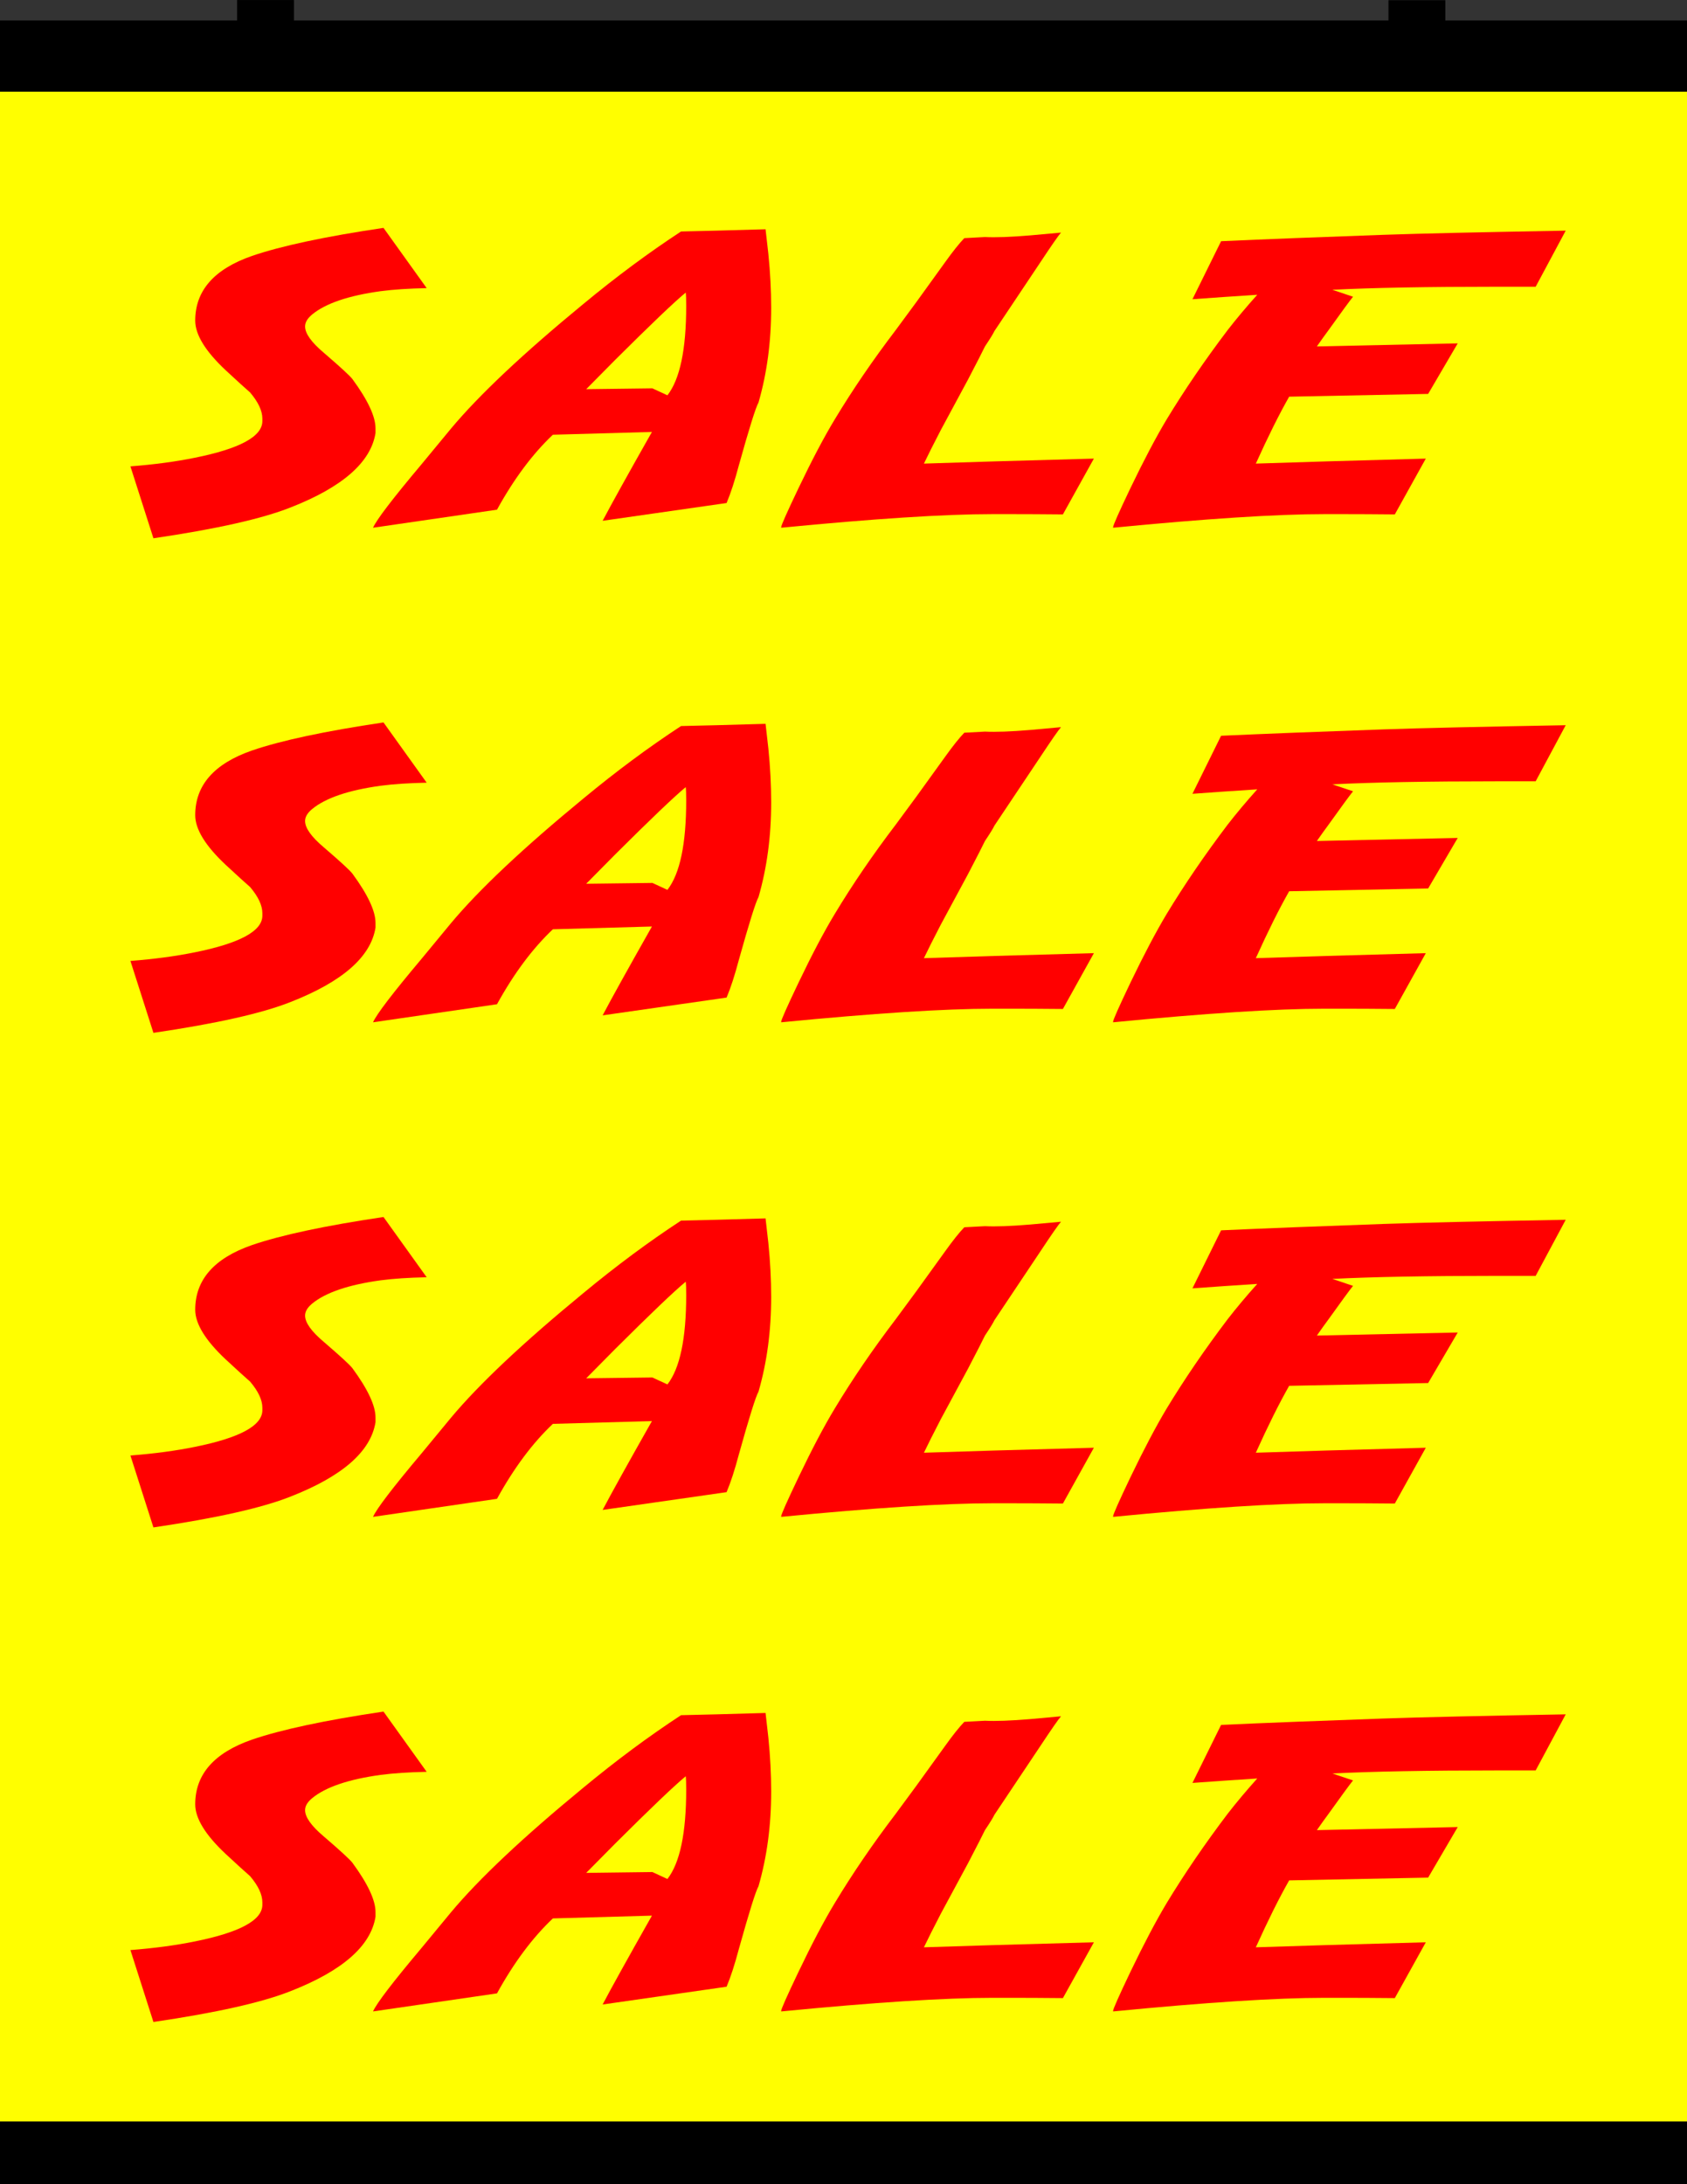 <?xml version="1.0" encoding="UTF-8" standalone="no"?>
<!-- Created with Inkscape (http://www.inkscape.org/) -->

<svg
   xmlns:dc="http://purl.org/dc/elements/1.1/"
   xmlns:cc="http://creativecommons.org/ns#"
   xmlns:rdf="http://www.w3.org/1999/02/22-rdf-syntax-ns#"
   xmlns:svg="http://www.w3.org/2000/svg"
   xmlns="http://www.w3.org/2000/svg"
   xmlns:sodipodi="http://sodipodi.sourceforge.net/DTD/sodipodi-0.dtd"
   xmlns:inkscape="http://www.inkscape.org/namespaces/inkscape"
   width="850"
   height="1100"
   id="svg3019"
   version="1.1"
   inkscape:version="0.48.3.1 r9886"
   sodipodi:docname="sales_banner_page_blue.svg">
  <rect width="100%" height="100%" fill="#333333" stroke="none"/>
  <title
     id="title3097">sale banner page red</title>
  <defs
     id="defs3021" />
  <sodipodi:namedview
     id="base"
     pagecolor="#ffffff"
     bordercolor="#666666"
     borderopacity="1.0"
     inkscape:pageopacity="0.0"
     inkscape:pageshadow="2"
     inkscape:zoom="0.35"
     inkscape:cx="327.14286"
     inkscape:cy="530.00001"
     inkscape:document-units="px"
     inkscape:current-layer="layer1"
     showgrid="false"
     fit-margin-top="0"
     fit-margin-left="0"
     fit-margin-right="0"
     fit-margin-bottom="0"
     inkscape:window-width="1089"
     inkscape:window-height="647"
     inkscape:window-x="49"
     inkscape:window-y="0"
     inkscape:window-maximized="0" />
  <g
     inkscape:label="Layer 1"
     inkscape:groupmode="layer"
     id="layer1"
     transform="translate(62.143,37.638)">
    <g
       id="g2990"
       transform="matrix(1,0,0,0.998,278.357,311.328)">
      <rect
         ry="8.1694537e-07"
         y="-338.457"
         x="-340.5"
         height="1085.513"
         width="850"
         id="rect2995"
         style="fill:#fffe00;fill-opacity:1;stroke:none" />
      <rect
         style="fill:#000000;fill-opacity:1;stroke:none"
         id="rect3002"
         width="850"
         height="31.618"
         x="-340.5"
         y="720.884"
         ry="2.3795538e-08" />
      <rect
         ry="2.7032483e-08"
         y="-339.314"
         x="-340.5"
         height="35.919"
         width="850"
         id="rect3004"
         style="fill:#000000;fill-opacity:1;stroke:none" />
      <rect
         style="fill:#000000;fill-opacity:1;stroke:none"
         id="rect3006"
         width="28.647"
         height="12.263"
         x="-221.044"
         y="-349.648"
         ry="9.2292929e-09" />
      <rect
         ry="9.2292929e-09"
         y="-349.573"
         x="359.089"
         height="12.263"
         width="28.647"
         id="rect3008"
         style="fill:#000000;fill-opacity:1;stroke:none" />
    </g>
    <g
       transform="scale(1.301,0.769)"
       id="text5034"
       style="fill:#ff0000;fill-opacity:1;stroke:none">
      <path
         d="m 117.483,139.748 c -6.91,0.243 -12.85,0.909 -17.82,2 -12.486,2.909 -21.335,8.001 -26.548,15.274 -1.818,2.546 -2.728,5.152 -2.728,7.819 -6.7e-5,4.607 2.424,10.365 7.273,17.274 6.425,9.334 10.122,15.092 11.092,17.274 5.94,13.698 8.91,24.426 8.91,32.185 l 0,3.091 C 95.845,253.819 84.874,270.062 64.751,283.397 53.72,290.791 36.021,297.519 11.656,303.58 L 2.746,256.485 c 9.213,-1.212 17.517,-3.091 24.911,-5.637 17.456,-5.94 26.184,-13.941 26.184,-24.002 l 0,-1.637 c -5.1e-5,-5.091 -1.576,-10.789 -4.728,-17.092 -1.818,-2.667 -4.97,-7.516 -9.455,-14.547 -7.879,-12.486 -11.819,-23.335 -11.819,-32.548 -2.5e-5,-19.638 7.334,-33.76 22.002,-42.367 11.274,-6.546 28.245,-12.668 50.913,-18.365 l 16.729,39.458"
         id="path5111"
         inkscape:connector-curvature="0"
         style="fill:#ff0000;fill-opacity:1" />
      <path
         d="m 217.807,142.658 c -4.364,6.061 -13.456,20.729 -27.275,44.004 l -11.274,19.274 25.639,-0.545 5.819,4.546 c 4.849,-10.546 7.273,-30.063 7.273,-58.55 -1e-4,-4.243 -0.061,-7.152 -0.182,-8.728 m -13.092,91.28 -38.367,1.818 c -7.88,12.607 -15.092,28.972 -21.638,49.095 l -48.004,11.819 c 1.333,-5.213 7.576,-19.032 18.729,-41.458 l 11.456,-23.457 c 10.91,-22.062 28.002,-49.277 51.277,-81.643 12.728,-17.82 25.335,-33.639 37.821,-47.459 7.394,-0.242 18.304,-0.727 32.73,-1.455 l 1.091,16.183 c 0.727,12.244 1.091,24.002 1.091,35.276 -1.4e-4,22.184 -1.637,42.852 -4.91,62.005 -1.091,3.273 -3.637,17.032 -7.637,41.276 -1.576,10.061 -3.152,18.244 -4.728,24.548 l -48.004,11.637 c 3.394,-10.91 9.758,-30.306 19.093,-58.187"
         id="path5113"
         inkscape:connector-curvature="0"
         style="fill:#ff0000;fill-opacity:1" />
      <path
         d="m 333.689,177.933 c -0.849,3.031 -3.031,10.243 -6.546,21.638 l -10.546,33.094 c -2.788,9.092 -4.97,16.426 -6.546,22.002 14.668,-0.849 36.609,-1.94 65.824,-3.273 l -12.001,36.549 c -7.637,-0.121 -14.244,-0.182 -19.82,-0.182 l -7.455,0 c -18.547,1e-5 -45.822,2.97 -81.825,8.91 l 0,-0.364 c 0,-1.212 2.243,-9.758 6.728,-25.639 5.213,-18.426 9.88,-33.397 14.001,-44.913 6.91,-19.395 14.789,-38.912 23.638,-58.55 1.455,-3.394 4.122,-9.516 8.001,-18.365 l 11.092,-26.002 c 3.03,-7.152 5.516,-12.425 7.455,-15.82 l 8.001,-0.727 c 4.121,0.364 10.001,1.9e-4 17.638,-1.091 l 11.819,-1.818 c -0.97,1.819 -3.637,8.304 -8.001,19.456 l -17.82,45.095 c -0.364,1.455 -1.576,4.788 -3.637,10.001"
         id="path5115"
         inkscape:connector-curvature="0"
         style="fill:#ff0000;fill-opacity:1" />
      <path
         d="m 558.605,102.109 -11.637,36.73 -14.729,0 c -27.275,1.6e-4 -48.61,0.667 -64.005,2 l 8.001,4.546 c -1.334,2.788 -4.485,10.062 -9.455,21.82 -1.334,3.031 -2.849,6.607 -4.546,10.728 l 54.55,-2 -11.456,33.094 -53.823,1.818 c -3.879,11.516 -8.183,26.123 -12.91,43.822 14.668,-0.849 36.609,-1.94 65.824,-3.273 l -12.001,36.549 c -7.637,-0.121 -14.244,-0.182 -19.82,-0.182 l -7.455,0 c -18.547,1e-5 -45.822,2.97 -81.825,8.91 l 0,-0.364 c 0,-1.212 2.243,-9.758 6.728,-25.639 5.213,-18.305 9.88,-33.275 14.001,-44.913 6.91,-19.274 14.789,-38.791 23.638,-58.55 3.394,-7.394 7.213,-15.092 11.456,-23.093 -8.97,0.97 -17.335,1.94 -25.093,2.909 l 11.092,-38.003 c 17.577,-1.333 38.549,-2.727 62.914,-4.182 14.547,-0.848 38.064,-1.758 70.551,-2.728"
         id="path5117"
         inkscape:connector-curvature="0"
         style="fill:#ff0000;fill-opacity:1" />
      <path
         d="m 117.483,463.639 c -6.91,0.243 -12.85,0.909 -17.82,2 -12.486,2.909 -21.335,8.001 -26.548,15.274 -1.818,2.546 -2.728,5.152 -2.728,7.819 -6.7e-5,4.607 2.424,10.365 7.273,17.274 6.425,9.334 10.122,15.092 11.092,17.274 5.94,13.698 8.91,24.426 8.91,32.185 l 0,3.091 c -1.818,19.153 -12.789,35.397 -32.912,48.731 -11.031,7.395 -28.73,14.122 -53.095,20.184 L 2.746,580.376 c 9.213,-1.212 17.517,-3.091 24.911,-5.637 17.456,-5.94 26.184,-13.941 26.184,-24.002 l 0,-1.637 c -5.1e-5,-5.091 -1.576,-10.789 -4.728,-17.092 -1.818,-2.667 -4.97,-7.516 -9.455,-14.547 -7.879,-12.486 -11.819,-23.335 -11.819,-32.548 -2.5e-5,-19.638 7.334,-33.76 22.002,-42.367 11.274,-6.546 28.245,-12.668 50.913,-18.365 l 16.729,39.458"
         id="path5119"
         inkscape:connector-curvature="0"
         style="fill:#ff0000;fill-opacity:1" />
      <path
         d="m 217.807,466.548 c -4.364,6.061 -13.456,20.729 -27.275,44.004 l -11.274,19.274 25.639,-0.545 5.819,4.546 c 4.849,-10.546 7.273,-30.063 7.273,-58.55 -1e-4,-4.243 -0.061,-7.152 -0.182,-8.728 m -13.092,91.28 -38.367,1.818 c -7.88,12.607 -15.092,28.972 -21.638,49.095 L 96.706,620.561 c 1.333,-5.213 7.576,-19.032 18.729,-41.458 l 11.456,-23.457 c 10.91,-22.062 28.002,-49.277 51.277,-81.643 12.728,-17.82 25.335,-33.639 37.821,-47.459 7.394,-0.242 18.304,-0.727 32.73,-1.455 l 1.091,16.183 c 0.727,12.244 1.091,24.002 1.091,35.276 -1.4e-4,22.184 -1.637,42.852 -4.91,62.005 -1.091,3.273 -3.637,17.032 -7.637,41.276 -1.576,10.061 -3.152,18.244 -4.728,24.548 l -48.004,11.637 c 3.394,-10.91 9.758,-30.306 19.093,-58.187"
         id="path5121"
         inkscape:connector-curvature="0"
         style="fill:#ff0000;fill-opacity:1" />
      <path
         d="m 333.689,501.824 c -0.849,3.031 -3.031,10.243 -6.546,21.638 l -10.546,33.094 c -2.788,9.092 -4.97,16.426 -6.546,22.002 14.668,-0.849 36.609,-1.94 65.824,-3.273 l -12.001,36.549 c -7.637,-0.121 -14.244,-0.182 -19.82,-0.182 l -7.455,0 c -18.547,10e-6 -45.822,2.97 -81.825,8.91 l 0,-0.364 c 0,-1.212 2.243,-9.758 6.728,-25.639 5.213,-18.426 9.88,-33.397 14.001,-44.913 6.91,-19.395 14.789,-38.912 23.638,-58.55 1.455,-3.394 4.122,-9.516 8.001,-18.365 l 11.092,-26.002 c 3.03,-7.152 5.516,-12.425 7.455,-15.82 l 8.001,-0.727 c 4.121,0.364 10.001,1.9e-4 17.638,-1.091 l 11.819,-1.818 c -0.97,1.819 -3.637,8.304 -8.001,19.456 l -17.82,45.095 c -0.364,1.455 -1.576,4.788 -3.637,10.001"
         id="path5123"
         inkscape:connector-curvature="0"
         style="fill:#ff0000;fill-opacity:1" />
      <path
         d="m 558.605,426 -11.637,36.73 -14.729,0 c -27.275,1.6e-4 -48.61,0.667 -64.005,2 l 8.001,4.546 c -1.334,2.788 -4.485,10.062 -9.455,21.82 -1.334,3.031 -2.849,6.607 -4.546,10.728 l 54.55,-2 -11.456,33.094 -53.823,1.818 c -3.879,11.516 -8.183,26.123 -12.91,43.822 14.668,-0.849 36.609,-1.94 65.824,-3.273 L 492.418,611.833 c -7.637,-0.121 -14.244,-0.182 -19.82,-0.182 l -7.455,0 c -18.547,10e-6 -45.822,2.97 -81.825,8.91 l 0,-0.364 c 0,-1.212 2.243,-9.758 6.728,-25.639 5.213,-18.305 9.88,-33.275 14.001,-44.913 6.91,-19.274 14.789,-38.791 23.638,-58.55 3.394,-7.394 7.213,-15.092 11.456,-23.093 -8.97,0.97 -17.335,1.94 -25.093,2.909 l 11.092,-38.003 c 17.577,-1.333 38.549,-2.727 62.914,-4.182 14.547,-0.848 38.064,-1.758 70.551,-2.728"
         id="path5125"
         inkscape:connector-curvature="0"
         style="fill:#ff0000;fill-opacity:1" />
      <path
         d="m 117.483,787.53 c -6.91,0.243 -12.85,0.909 -17.82,2 -12.486,2.909 -21.335,8.001 -26.548,15.274 -1.818,2.546 -2.728,5.152 -2.728,7.819 -6.7e-5,4.607 2.424,10.365 7.273,17.274 6.425,9.334 10.122,15.092 11.092,17.274 5.94,13.698 8.91,24.426 8.91,32.185 l 0,3.091 c -1.818,19.153 -12.789,35.397 -32.912,48.731 -11.031,7.395 -28.73,14.122 -53.095,20.184 L 2.746,904.267 c 9.213,-1.212 17.517,-3.091 24.911,-5.637 17.456,-5.94 26.184,-13.941 26.184,-24.002 l 0,-1.637 c -5.1e-5,-5.091 -1.576,-10.789 -4.728,-17.092 -1.818,-2.667 -4.97,-7.516 -9.455,-14.547 -7.879,-12.486 -11.819,-23.335 -11.819,-32.548 -2.5e-5,-19.638 7.334,-33.76 22.002,-42.367 11.274,-6.546 28.245,-12.668 50.913,-18.365 l 16.729,39.458"
         id="path5127"
         inkscape:connector-curvature="0"
         style="fill:#ff0000;fill-opacity:1" />
      <path
         d="m 217.807,790.439 c -4.364,6.061 -13.456,20.729 -27.275,44.004 l -11.274,19.274 25.639,-0.545 5.819,4.546 c 4.849,-10.546 7.273,-30.063 7.273,-58.55 -1e-4,-4.243 -0.061,-7.152 -0.182,-8.728 m -13.092,91.28 -38.367,1.818 c -7.88,12.607 -15.092,28.972 -21.638,49.095 l -48.004,11.819 c 1.333,-5.213 7.576,-19.032 18.729,-41.458 l 11.456,-23.457 c 10.91,-22.062 28.002,-49.277 51.277,-81.643 12.728,-17.82 25.335,-33.639 37.821,-47.459 7.394,-0.242 18.304,-0.727 32.73,-1.455 l 1.091,16.183 c 0.727,12.244 1.091,24.002 1.091,35.276 -1.4e-4,22.184 -1.637,42.852 -4.91,62.005 -1.091,3.273 -3.637,17.032 -7.637,41.276 -1.576,10.061 -3.152,18.244 -4.728,24.548 l -48.004,11.637 c 3.394,-10.91 9.758,-30.306 19.093,-58.187"
         id="path5129"
         inkscape:connector-curvature="0"
         style="fill:#ff0000;fill-opacity:1" />
      <path
         d="m 333.689,825.715 c -0.849,3.031 -3.031,10.243 -6.546,21.638 l -10.546,33.094 c -2.788,9.092 -4.97,16.426 -6.546,22.002 14.668,-0.849 36.609,-1.94 65.824,-3.273 l -12.001,36.549 c -7.637,-0.121 -14.244,-0.182 -19.82,-0.182 l -7.455,0 c -18.547,10e-6 -45.822,2.97 -81.825,8.91 l 0,-0.364 c 0,-1.212 2.243,-9.758 6.728,-25.639 5.213,-18.426 9.88,-33.397 14.001,-44.913 6.91,-19.395 14.789,-38.912 23.638,-58.55 1.455,-3.394 4.122,-9.516 8.001,-18.365 l 11.092,-26.002 c 3.03,-7.152 5.516,-12.425 7.455,-15.82 l 8.001,-0.727 c 4.121,0.364 10.001,1.9e-4 17.638,-1.091 l 11.819,-1.818 c -0.97,1.819 -3.637,8.304 -8.001,19.456 l -17.82,45.095 c -0.364,1.455 -1.576,4.788 -3.637,10.001"
         id="path5131"
         inkscape:connector-curvature="0"
         style="fill:#ff0000;fill-opacity:1" />
      <path
         d="m 558.605,749.89 -11.637,36.73 -14.729,0 c -27.275,1.6e-4 -48.61,0.667 -64.005,2 l 8.001,4.546 c -1.334,2.788 -4.485,10.062 -9.455,21.82 -1.334,3.031 -2.849,6.607 -4.546,10.728 l 54.55,-2 -11.456,33.094 -53.823,1.818 c -3.879,11.516 -8.183,26.123 -12.91,43.822 14.668,-0.849 36.609,-1.94 65.824,-3.273 l -12.001,36.549 c -7.637,-0.121 -14.244,-0.182 -19.82,-0.182 l -7.455,0 c -18.547,10e-6 -45.822,2.97 -81.825,8.91 l 0,-0.364 c 0,-1.212 2.243,-9.758 6.728,-25.639 5.213,-18.305 9.88,-33.275 14.001,-44.913 6.91,-19.274 14.789,-38.791 23.638,-58.55 3.394,-7.394 7.213,-15.092 11.456,-23.093 -8.97,0.97 -17.335,1.94 -25.093,2.909 l 11.092,-38.003 c 17.577,-1.333 38.549,-2.727 62.914,-4.182 14.547,-0.848 38.064,-1.758 70.551,-2.728"
         id="path5133"
         inkscape:connector-curvature="0"
         style="fill:#ff0000;fill-opacity:1" />
      <path
         d="m 117.483,1111.421 c -6.91,0.243 -12.85,0.909 -17.82,2 -12.486,2.909 -21.335,8.001 -26.548,15.274 -1.818,2.546 -2.728,5.152 -2.728,7.819 -6.7e-5,4.607 2.424,10.365 7.273,17.274 6.425,9.334 10.122,15.092 11.092,17.274 5.94,13.698 8.91,24.426 8.91,32.185 l 0,3.091 c -1.818,19.153 -12.789,35.397 -32.912,48.731 -11.031,7.395 -28.73,14.122 -53.095,20.183 l -8.91,-47.095 c 9.213,-1.212 17.517,-3.091 24.911,-5.637 17.456,-5.94 26.184,-13.941 26.184,-24.002 l 0,-1.637 c -5.1e-5,-5.091 -1.576,-10.789 -4.728,-17.092 -1.818,-2.667 -4.97,-7.516 -9.455,-14.547 -7.879,-12.486 -11.819,-23.335 -11.819,-32.548 -2.5e-5,-19.638 7.334,-33.76 22.002,-42.367 11.274,-6.546 28.245,-12.668 50.913,-18.365 l 16.729,39.458"
         id="path5135"
         inkscape:connector-curvature="0"
         style="fill:#ff0000;fill-opacity:1" />
      <path
         d="m 217.807,1114.33 c -4.364,6.061 -13.456,20.729 -27.275,44.004 l -11.274,19.274 25.639,-0.545 5.819,4.546 c 4.849,-10.546 7.273,-30.063 7.273,-58.55 -1e-4,-4.243 -0.061,-7.152 -0.182,-8.728 m -13.092,91.28 -38.367,1.818 c -7.88,12.607 -15.092,28.972 -21.638,49.095 l -48.004,11.819 c 1.333,-5.213 7.576,-19.032 18.729,-41.458 l 11.456,-23.456 c 10.91,-22.062 28.002,-49.277 51.277,-81.643 12.728,-17.82 25.335,-33.639 37.821,-47.459 7.394,-0.242 18.304,-0.727 32.73,-1.455 l 1.091,16.183 c 0.727,12.244 1.091,24.002 1.091,35.276 -1.4e-4,22.184 -1.637,42.852 -4.91,62.005 -1.091,3.273 -3.637,17.032 -7.637,41.276 -1.576,10.062 -3.152,18.244 -4.728,24.548 l -48.004,11.637 c 3.394,-10.91 9.758,-30.305 19.093,-58.187"
         id="path5137"
         inkscape:connector-curvature="0"
         style="fill:#ff0000;fill-opacity:1" />
      <path
         d="m 333.689,1149.606 c -0.849,3.031 -3.031,10.243 -6.546,21.638 l -10.546,33.094 c -2.788,9.092 -4.97,16.426 -6.546,22.002 14.668,-0.849 36.609,-1.94 65.824,-3.273 l -12.001,36.548 c -7.637,-0.121 -14.244,-0.182 -19.82,-0.182 l -7.455,0 c -18.547,0 -45.822,2.97 -81.825,8.91 l 0,-0.364 c 0,-1.212 2.243,-9.758 6.728,-25.639 5.213,-18.426 9.88,-33.397 14.001,-44.913 6.91,-19.395 14.789,-38.912 23.638,-58.55 1.455,-3.394 4.122,-9.516 8.001,-18.365 l 11.092,-26.002 c 3.03,-7.152 5.516,-12.425 7.455,-15.819 l 8.001,-0.727 c 4.121,0.364 10.001,2e-4 17.638,-1.091 l 11.819,-1.818 c -0.97,1.819 -3.637,8.304 -8.001,19.456 l -17.82,45.095 c -0.364,1.455 -1.576,4.788 -3.637,10.001"
         id="path5139"
         inkscape:connector-curvature="0"
         style="fill:#ff0000;fill-opacity:1" />
      <path
         d="m 558.605,1073.781 -11.637,36.73 -14.729,0 c -27.275,2e-4 -48.61,0.667 -64.005,2 l 8.001,4.546 c -1.334,2.788 -4.485,10.062 -9.455,21.82 -1.334,3.031 -2.849,6.607 -4.546,10.728 l 54.55,-2 -11.456,33.094 -53.823,1.818 c -3.879,11.516 -8.183,26.123 -12.91,43.822 14.668,-0.849 36.609,-1.94 65.824,-3.273 l -12.001,36.548 c -7.637,-0.121 -14.244,-0.182 -19.82,-0.182 l -7.455,0 c -18.547,0 -45.822,2.97 -81.825,8.91 l 0,-0.364 c 0,-1.212 2.243,-9.758 6.728,-25.639 5.213,-18.305 9.88,-33.275 14.001,-44.913 6.91,-19.274 14.789,-38.791 23.638,-58.55 3.394,-7.394 7.213,-15.092 11.456,-23.093 -8.97,0.97 -17.335,1.94 -25.093,2.909 l 11.092,-38.003 c 17.577,-1.333 38.549,-2.727 62.914,-4.182 14.547,-0.848 38.064,-1.758 70.551,-2.728"
         id="path5141"
         inkscape:connector-curvature="0"
         style="fill:#ff0000;fill-opacity:1" />
    </g>
  </g>
</svg>
